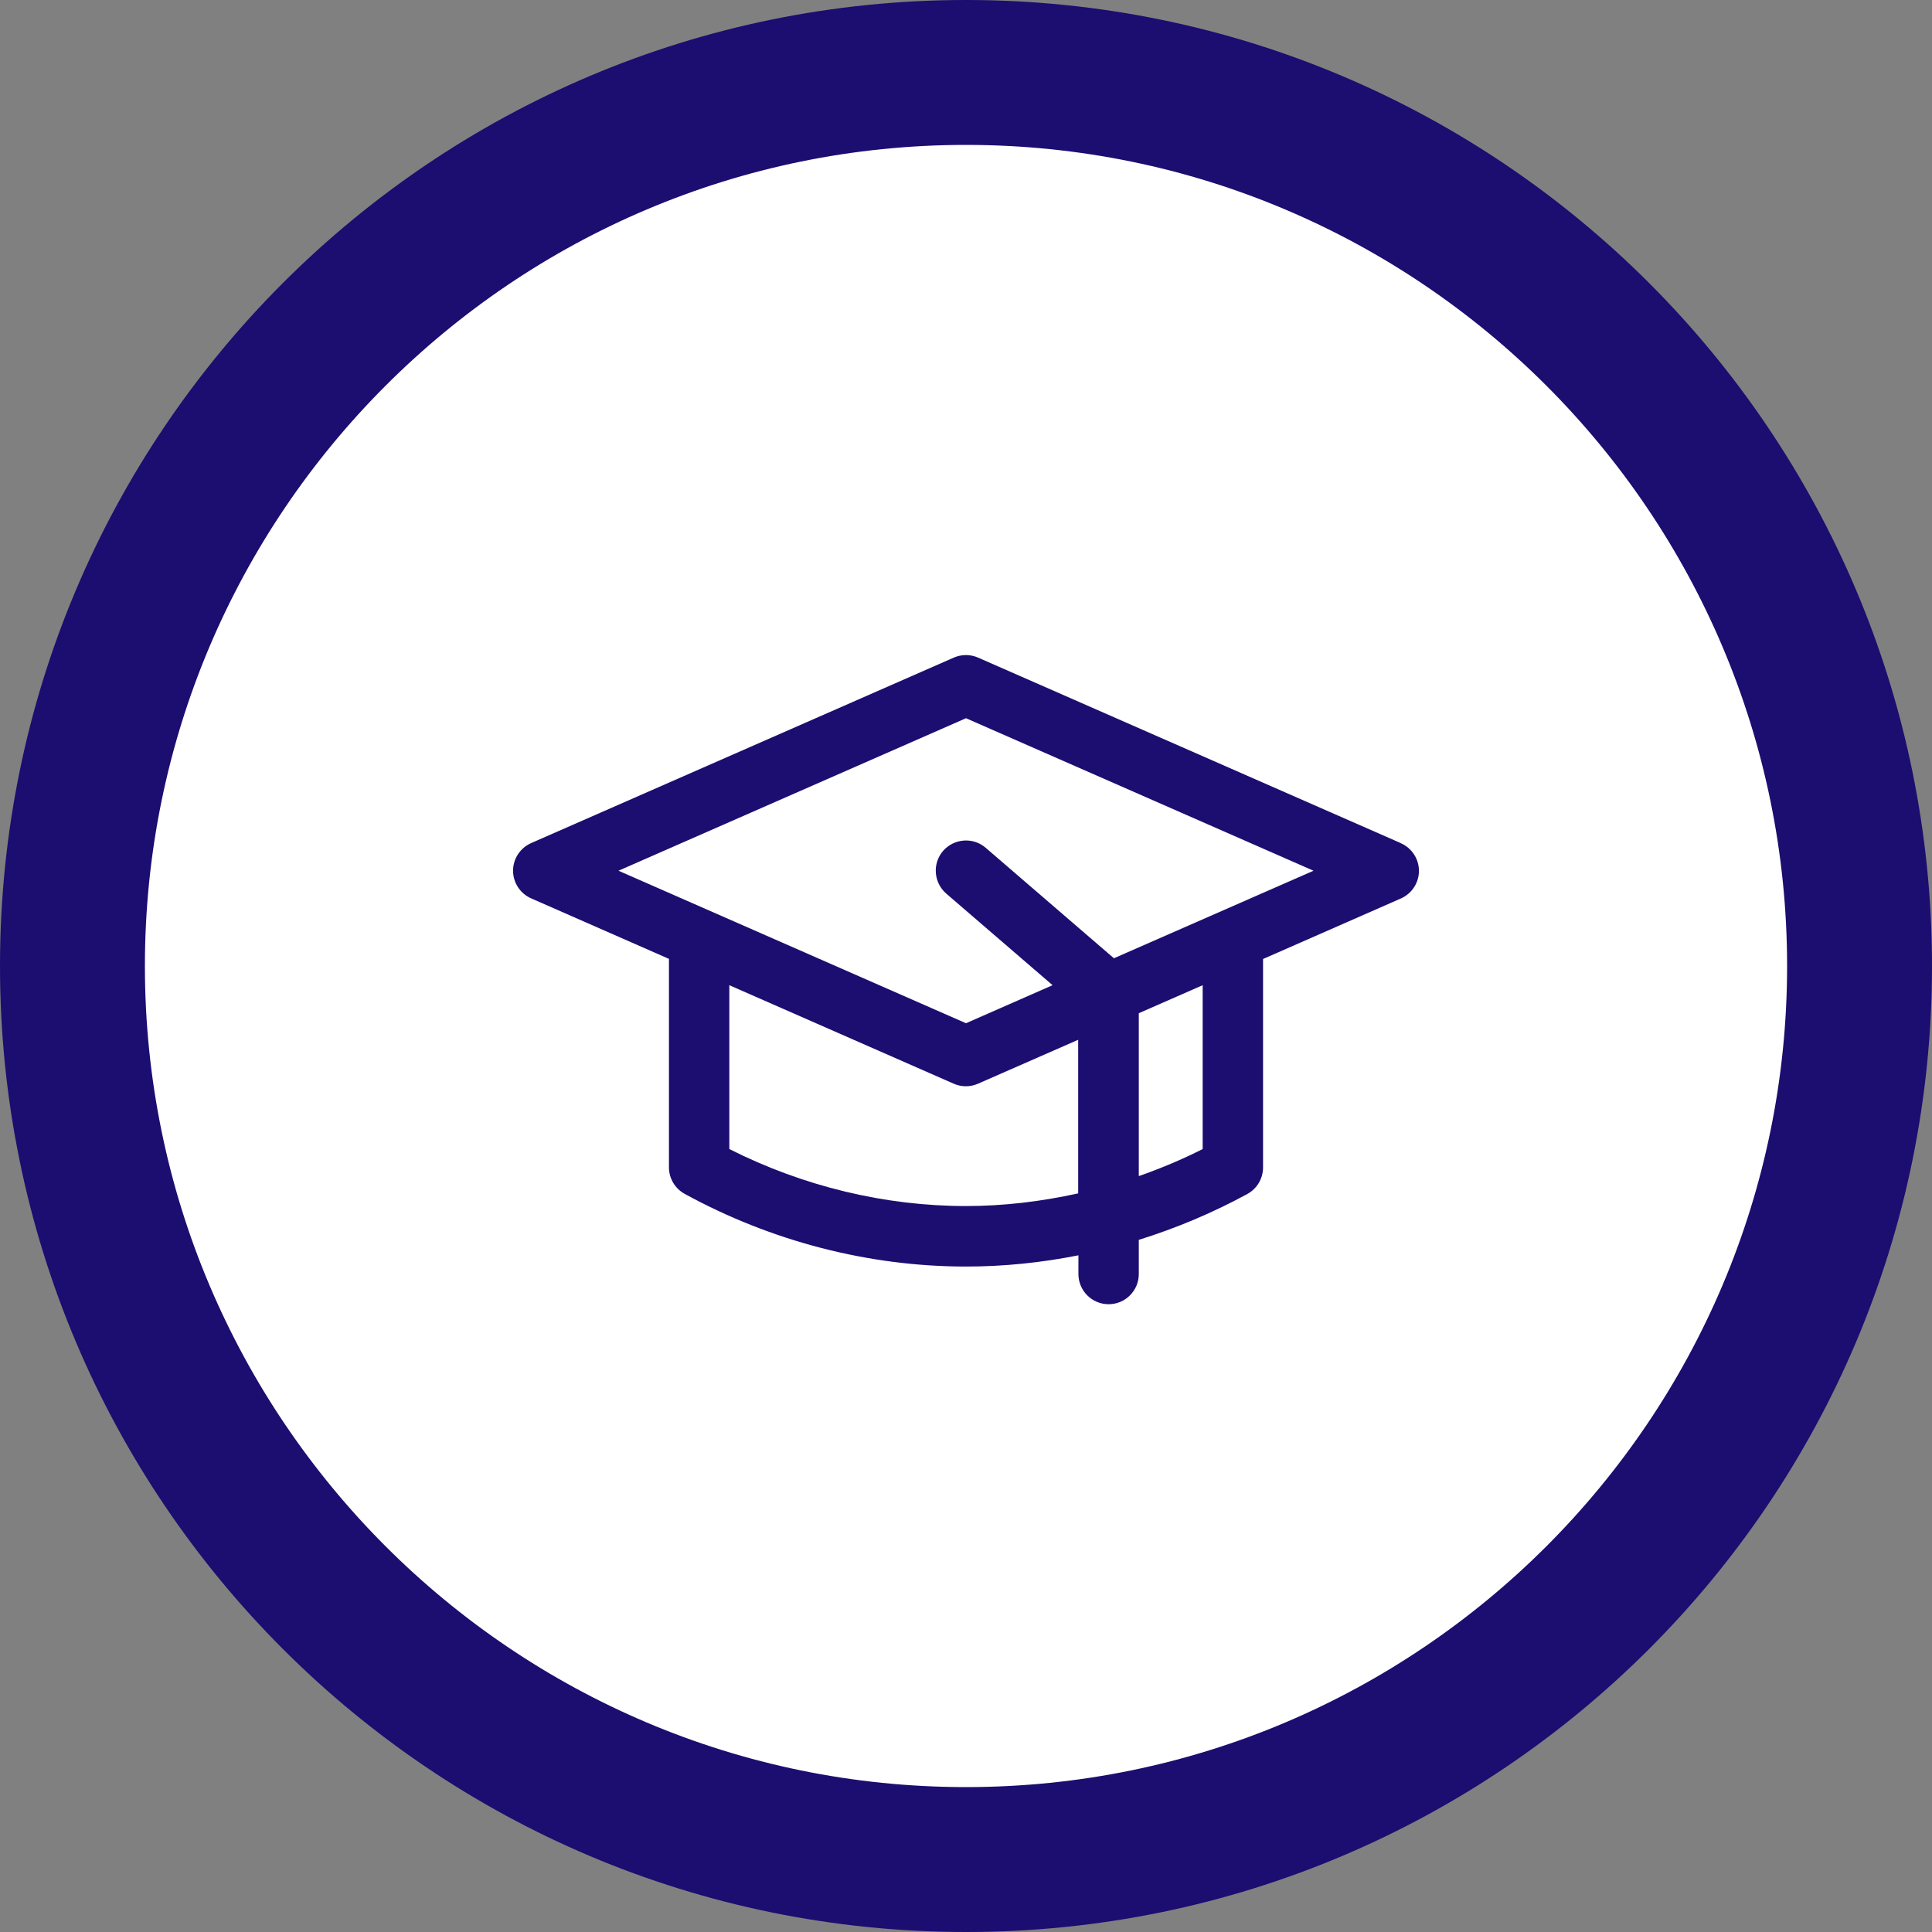 <?xml version="1.0" encoding="UTF-8"?>
<svg xmlns="http://www.w3.org/2000/svg" viewBox="0 0 160 160">
  <rect x="0" y="0" width="160" height="160" fill="#808080" stroke="none"/>
  <defs>
    <style>
      .cls-1 {
        fill: #fff;
      }

      .cls-2 {
        fill: #1c0d70;
      }
    </style>
  </defs>
  <g id="Layer_1" data-name="Layer 1">
    <g>
      <path class="cls-1" d="M80,154c-40.8,0-74-33.2-74-74S39.2,6,80,6s74,33.2,74,74-33.2,74-74,74Z"/>
      <path class="cls-2" d="M80,12c37.5,0,68,30.5,68,68s-30.5,68-68,68S12,117.5,12,80,42.5,12,80,12M80,0C35.82,0,0,35.82,0,80s35.82,80,80,80,80-35.82,80-80S124.18,0,80,0h0Z"/>
    </g>
  </g>
  <g id="Layer_4" data-name="Layer 4">
    <path class="cls-2" d="M116,69.82l-35-15.36c-.64-.28-1.37-.28-2.01,0l-35,15.36c-.91.4-1.5,1.3-1.5,2.29s.59,1.89,1.5,2.29l11.41,5.01v17.27c0,.91.5,1.75,1.3,2.19,7.2,3.94,15.26,6.02,23.3,6.02,3.12,0,6.24-.32,9.31-.93v1.55c0,1.38,1.12,2.5,2.5,2.5s2.5-1.12,2.5-2.5v-2.83c3.1-.97,6.11-2.23,8.99-3.8.8-.44,1.3-1.28,1.3-2.19v-17.27l11.41-5.01c.91-.4,1.5-1.3,1.5-2.29s-.59-1.89-1.5-2.29ZM80,99.88c-6.73,0-13.47-1.63-19.6-4.72v-13.57l18.59,8.16c.32.14.66.21,1,.21s.68-.07,1-.21l8.3-3.64v12.72c-3.07.68-6.19,1.05-9.31,1.05ZM99.6,95.16c-1.72.87-3.49,1.61-5.29,2.24v-13.49l5.29-2.32v13.57ZM92.25,79.36l-10.62-9.15c-1.04-.9-2.62-.78-3.53.26-.9,1.05-.78,2.62.26,3.53l8.81,7.59-7.17,3.15-28.78-12.63,28.78-12.63,28.78,12.63-16.53,7.25Z"/>
  </g>
</svg>